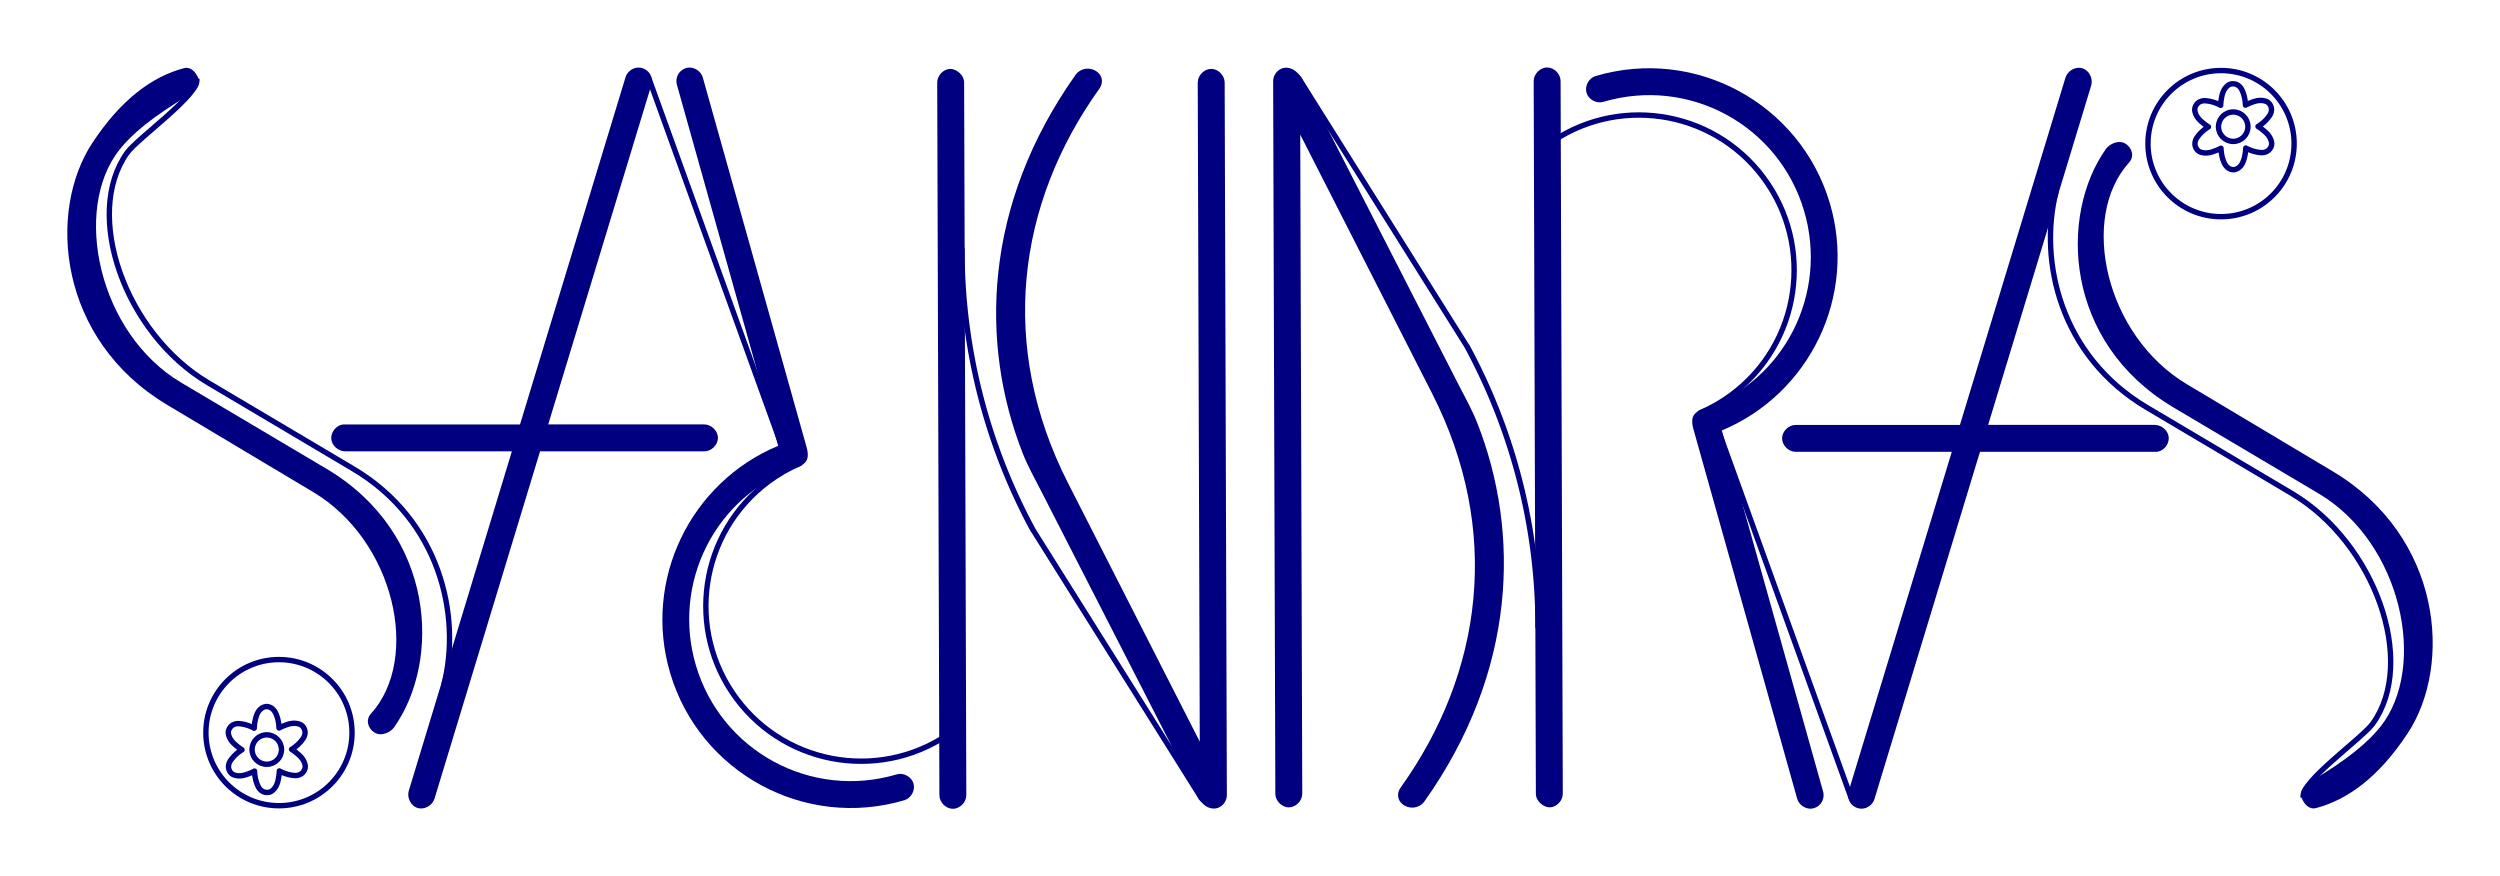 <?xml version="1.0" encoding="UTF-8"?>
<svg version="1.1" viewBox="0 0 928.67 325.37" xmlns="http://www.w3.org/2000/svg">
<g transform="translate(108.93 -1241.8)">
<path d="m147.37 1266.9c-1.554-0.039-3.096 0.745-4.034 1.984-0.937 1.24-1.23 2.925-0.81 4.422l37.625 134.09c-32.723 13.642-50.352 50.013-40.125 84.469 10.984 37.005 49.995 58.17 87 47.188 2.511-0.745 4.12-3.707 3.375-6.219-0.744-2.512-3.707-4.12-6.219-3.375-31.824 9.445-65.148-8.614-74.594-40.438-9.085-30.609 7.208-63.106 37.281-73.5 1.731-0.598 3.511-1.535 4.062-3.281 0.398-1.26 0.164-2.89-0.156-4.031l-38.625-137.59c-0.633-2.254-2.86-3.671-4.781-3.719z" color="#000000" fill="#000080" style="block-progression:tb;text-indent:0;text-transform:none"/>
<path d="m244.12 1267.4c-2.619 0.01-4.914 2.475-4.906 5.094l0.812 264.69c8e-3 2.641 2.375 5.062 5.016 5.054 2.641-0.01 4.992-2.444 4.984-5.085l-0.812-264.69c-9e-3 -2.852-2.924-5.069-5.094-5.062z" color="#000000" fill="#000080" style="block-progression:tb;text-indent:0;text-transform:none"/>
<path d="m294.9 1267.3c-1.716 0.073-3.338 0.966-4.25 2.25-34.309 48.333-35.721 99.866-19.625 140.75 1.864 4.734 4.626 9.659 6.688 13.688l58.562 114.41c0.409 0.799 1.084 1.397 1.719 2.031 1.442 1.442 3.646 2.162 5.557 1.45 1.911-0.712 3.262-2.692 3.255-4.731l-0.812-264.69c-8e-3 -2.67-2.424-5.112-5.094-5.062-2.618 0.049-4.914 2.475-4.906 5.094l0.75 244.81-48.938-96.062c-25.856-50.755-19.084-103.61 11.688-146.56 1.057-1.476 1.237-3.422 0.288-4.945-0.949-1.523-2.917-2.513-4.882-2.43z" color="#000000" fill="#000080" style="block-progression:tb;text-indent:0;text-transform:none"/>
<path d="m-40.506 1267.1c-11.958 3.139-23.483 11.698-34.041 27.665-16.98 25.676-12.699 73.282 27.666 97.393l54.312 32.442c30.198 18.038 40.028 61.807 21.438 82.312-2.094 2.31-1.107 5.408 1.216 6.944 2.558 1.69 6.069-0.029 7.378-1.881 17.436-24.689 15.591-71.898-25.156-96.062l-53.906-31.969c-30.884-18.316-40.476-64.314-22.996-86.493 4.556-5.78 12.215-12.294 26.558-20.788 1.939-1.149 3.615-3.45 2.851-5.571-0.967-2.688-3.046-4.588-5.32-3.991z" color="#000000" fill="#000080" style="block-progression:tb;text-indent:0;text-transform:none"/>
<path d="m128.15 1266.9c-2.116 0.038-4.103 1.569-4.719 3.594l-39.188 128.97h-65.375c-2.621 0-4.881 2.632-4.75 5.25 0.131 2.618 2.629 4.75 5.25 4.75h61.844l-38.281 126.06c-0.778 2.563 0.711 5.633 3.274 6.412 2.563 0.779 5.509-0.942 6.288-3.505l39.188-128.97h61c2.642 0 5.071-2.358 5.071-5 0-2.642-2.429-5-5.071-5h-57.969l38.312-126.06c0.46-1.512 0.179-3.236-0.77-4.501s-2.525-2.028-4.105-1.999z" color="#000000" fill="#000080" style="block-progression:tb;text-indent:0;text-transform:none"/>
<path d="m55.971 1496.1c6.491-25.56-1.442-61.023-33.665-80.133l-53.906-31.969c-30.884-18.316-46.537-62.519-30.089-85.475 3.888-5.427 27.078-21.758 25.861-27.378" color="#000000" fill="none" stroke="#000080" stroke-width="2" style="block-progression:tb;text-indent:0;text-transform:none"/>
<path d="m132.07 1270.8 50.434 139.6" fill="none" stroke="#000080" stroke-width="2"/>
<path transform="matrix(.832 0 0 .832 -107.73 1186.7)" d="m424.38 392.37c-30.687 22.857-74.093 16.51-96.95-14.176-22.857-30.687-16.51-74.093 14.176-96.95 4.342-3.235 9.049-5.949 14.024-8.087" fill="none" stroke="#000080" stroke-linecap="round" stroke-linejoin="round" stroke-width="2.404"/>
<path d="m248.21 1333.4a1 1 0 0 0-0.062 0.031 1 1 0 0 0-0.75 0.969c0 36.568 9.089 72.593 26.5 104.75a1.018 1.018 0 0 0 0.188 0.25 1.018 1.018 0 0 0 0.062 0.062l62.219 99.156a1 1 0 1 0 1.688-1.062l-62.281-99.219-0.062-0.125c-0.011-0.021-0.02-0.042-0.031-0.062a1 1 0 0 0-0.062-0.094c-17.197-31.824-26.219-67.481-26.219-103.66a1 1 0 0 0-1.188-1z" color="#000000" fill="#000080" style="block-progression:tb;text-indent:0;text-transform:none"/>
<path transform="translate(76.125 32.252)" d="m-54.288 1481.7c0 14.991-12.153 27.144-27.144 27.144s-27.144-12.153-27.144-27.144 12.153-27.144 27.144-27.144 27.144 12.153 27.144 27.144z" fill="none" stroke="#000080" stroke-linecap="round" stroke-linejoin="round" stroke-width="2"/>
<g transform="matrix(.116 0 0 .116 -72.709 1236.8)" fill="none" stroke="#000080" stroke-linecap="round" stroke-linejoin="round">
<path transform="matrix(2.6 0 0 2.6 -291.45 -4226.1)" d="m338.71 2565.2c0 10.011-8.116 18.127-18.127 18.127s-18.127-8.116-18.127-18.127c0-10.011 8.116-18.127 18.127-18.127s18.127 8.116 18.127 18.127z" stroke-width="6.655"/>
<path d="m539.94 2305.8a16.706 16.706 0 0 0-1.844 0.219c-11.084 1.861-18.993 9.712-23.156 16.469-4.163 6.757-6.083 13.183-7.562 17.594a16.706 16.706 0 0 0-0.25 0.844c-3.125 11.222-4.812 22.656-5.344 34.062-14.06-7.343-29.545-12.834-46.406-14.344v-0.031c-0.104-0.013-0.208 0.012-0.312 0-0.117-0.01-0.226-0.053-0.344-0.062v0.031c-7.298-0.782-14.441 0.26-21.688 4.375-7.465 4.239-15.036 14.772-14.094 26a16.706 16.706 0 0 0 0.156 1.25c3.614 22.573 20.937 34.778 31.281 43.344a16.706 16.706 0 0 0 0.562 0.438c3.771 2.86 7.691 5.521 11.688 8.094-13.389 8.487-25.892 19.156-35.656 33.063l-0.031-0.031c-0.12 0.159-0.195 0.34-0.312 0.5-0.017 0.024-0.046 0.038-0.062 0.062-4.302 5.895-6.967 12.566-7.062 20.906-0.098 8.6 5.264 20.543 15.531 25.313a16.706 16.706 0 0 0 0.97 0.3c21.082 8.196 40.086-0.53 52.5-5.031a16.706 16.706 0 0 0 0.719-0.281c4.623-1.921 9.13-4.109 13.594-6.406 0.65 15.874 3.616 32.062 10.812 47.469h-0.031c0.055 0.13 0.131 0.246 0.188 0.375 0.034 0.077 0.091 0.142 0.125 0.219 2.949 6.637 7.365 12.288 14.5 16.531 7.356 4.375 20.19 5.764 29.469-0.562a16.706 16.706 0 0 0 1.062-0.781c17.92-14.414 19.717-35.642 22.031-48.781a16.706 16.706 0 0 0 0.156-0.844c0.579-4.685 0.93-9.415 1.156-14.156 14.077 7.358 29.584 12.86 46.469 14.375v0.031c0.104 0.013 0.208-0.012 0.312 0 0.117 0.01 0.226 0.053 0.344 0.063v-0.031c7.298 0.783 14.441-0.26 21.688-4.375 7.464-4.239 15.032-14.773 14.094-26a16.706 16.706 0 0 0-0.156-1.219c-3.61-22.592-20.962-34.79-31.312-43.375a16.706 16.706 0 0 0-0.57-0.5c-3.761-2.85-7.673-5.499-11.656-8.062 13.404-8.497 25.912-19.14 35.688-33.062 0.022-0.031 0.041-0.063 0.062-0.094 0.099-0.142 0.214-0.264 0.312-0.406l-0.031-0.031c4.302-5.9 7.002-12.58 7.094-20.938 0.094-8.601-5.283-20.517-15.531-25.281a16.706 16.706 0 0 0-1.031-0.438c-21.368-8.248-40.599 0.743-53.219 5.406a16.706 16.706 0 0 0-0.688 0.25c-4.365 1.832-8.629 3.891-12.844 6.062-0.67-15.721-3.593-31.702-10.5-46.969a16.706 16.706 0 0 0-0.438-0.875c-1.882-3.586-4.41-8.102-9-12.5s-12.468-8.825-21.438-8.312z" stroke-width="17.303"/>
</g>
<g transform="matrix(-1 0 0 -1 710.81 2809.1)">
<path d="m147.37 1266.9c-1.554-0.039-3.096 0.745-4.034 1.984-0.937 1.24-1.23 2.925-0.81 4.422l37.625 134.09c-32.723 13.642-50.352 50.013-40.125 84.469 10.984 37.005 49.995 58.17 87 47.188 2.511-0.745 4.12-3.707 3.375-6.219-0.744-2.512-3.707-4.12-6.219-3.375-31.824 9.445-65.148-8.614-74.594-40.438-9.085-30.609 7.208-63.106 37.281-73.5 1.731-0.598 3.511-1.535 4.062-3.281 0.398-1.26 0.164-2.89-0.156-4.031l-38.625-137.59c-0.633-2.254-2.86-3.671-4.781-3.719z" color="#000000" fill="#000080" style="block-progression:tb;text-indent:0;text-transform:none"/>
<path d="m244.12 1267.4c-2.619 0.01-4.914 2.475-4.906 5.094l0.812 264.69c8e-3 2.641 2.375 5.062 5.016 5.054 2.641-0.01 4.992-2.444 4.984-5.085l-0.812-264.69c-9e-3 -2.852-2.924-5.069-5.094-5.062z" color="#000000" fill="#000080" style="block-progression:tb;text-indent:0;text-transform:none"/>
<path d="m294.9 1267.3c-1.716 0.073-3.338 0.966-4.25 2.25-34.309 48.333-35.721 99.866-19.625 140.75 1.864 4.734 4.626 9.659 6.688 13.688l58.562 114.41c0.409 0.799 1.084 1.397 1.719 2.031 1.442 1.442 3.646 2.162 5.557 1.45 1.911-0.712 3.262-2.692 3.255-4.731l-0.812-264.69c-8e-3 -2.67-2.424-5.112-5.094-5.062-2.618 0.049-4.914 2.475-4.906 5.094l0.75 244.81-48.938-96.062c-25.856-50.755-19.084-103.61 11.688-146.56 1.057-1.476 1.237-3.422 0.288-4.945-0.949-1.523-2.917-2.513-4.882-2.43z" color="#000000" fill="#000080" style="block-progression:tb;text-indent:0;text-transform:none"/>
<path d="m-40.506 1267.1c-11.958 3.139-23.483 11.698-34.041 27.665-16.98 25.676-12.699 73.282 27.666 97.393l54.312 32.442c30.198 18.038 40.028 61.807 21.438 82.312-2.094 2.31-1.107 5.408 1.216 6.944 2.558 1.69 6.069-0.029 7.378-1.881 17.436-24.689 15.591-71.898-25.156-96.062l-53.906-31.969c-30.884-18.316-40.476-64.314-22.996-86.493 4.556-5.78 12.215-12.294 26.558-20.788 1.939-1.149 3.615-3.45 2.851-5.571-0.967-2.688-3.046-4.588-5.32-3.991z" color="#000000" fill="#000080" style="block-progression:tb;text-indent:0;text-transform:none"/>
<path d="m128.15 1266.9c-2.116 0.038-4.103 1.569-4.719 3.594l-39.188 128.97h-65.375c-2.621 0-4.881 2.632-4.75 5.25 0.131 2.618 2.629 4.75 5.25 4.75h61.844l-38.281 126.06c-0.778 2.563 0.711 5.633 3.274 6.412 2.563 0.779 5.509-0.942 6.288-3.505l39.188-128.97h61c2.642 0 5.071-2.358 5.071-5 0-2.642-2.429-5-5.071-5h-57.969l38.312-126.06c0.46-1.512 0.179-3.236-0.77-4.501s-2.525-2.028-4.105-1.999z" color="#000000" fill="#000080" style="block-progression:tb;text-indent:0;text-transform:none"/>
<path d="m55.971 1496.1c6.491-25.56-1.442-61.023-33.665-80.133l-53.906-31.969c-30.884-18.316-46.537-62.519-30.089-85.475 3.888-5.427 27.078-21.758 25.861-27.378" color="#000000" fill="none" stroke="#000080" stroke-width="2" style="block-progression:tb;text-indent:0;text-transform:none"/>
<path d="m132.07 1270.8 50.434 139.6" fill="none" stroke="#000080" stroke-width="2"/>
<path transform="matrix(.832 0 0 .832 -107.73 1186.7)" d="m424.38 392.37c-30.687 22.857-74.093 16.51-96.95-14.176-22.857-30.687-16.51-74.093 14.176-96.95 4.342-3.235 9.049-5.949 14.024-8.087" fill="none" stroke="#000080" stroke-linecap="round" stroke-linejoin="round" stroke-width="2.404"/>
<path d="m248.21 1333.4a1 1 0 0 0-0.062 0.031 1 1 0 0 0-0.75 0.969c0 36.568 9.089 72.593 26.5 104.75a1.018 1.018 0 0 0 0.188 0.25 1.018 1.018 0 0 0 0.062 0.062l62.219 99.156a1 1 0 1 0 1.688-1.062l-62.281-99.219-0.062-0.125c-0.011-0.021-0.02-0.042-0.031-0.062a1 1 0 0 0-0.062-0.094c-17.197-31.824-26.219-67.481-26.219-103.66a1 1 0 0 0-1.188-1z" color="#000000" fill="#000080" style="block-progression:tb;text-indent:0;text-transform:none"/>
<path transform="translate(76.125 32.252)" d="m-54.288 1481.7c0 14.991-12.153 27.144-27.144 27.144s-27.144-12.153-27.144-27.144 12.153-27.144 27.144-27.144 27.144 12.153 27.144 27.144z" fill="none" stroke="#000080" stroke-linecap="round" stroke-linejoin="round" stroke-width="2"/>
<g transform="matrix(.116 0 0 .116 -72.709 1236.8)" fill="none" stroke="#000080" stroke-linecap="round" stroke-linejoin="round">
<path transform="matrix(2.6 0 0 2.6 -291.45 -4226.1)" d="m338.71 2565.2c0 10.011-8.116 18.127-18.127 18.127s-18.127-8.116-18.127-18.127c0-10.011 8.116-18.127 18.127-18.127s18.127 8.116 18.127 18.127z" stroke-width="6.655"/>
<path d="m539.94 2305.8a16.706 16.706 0 0 0-1.844 0.219c-11.084 1.861-18.993 9.712-23.156 16.469-4.163 6.757-6.083 13.183-7.562 17.594a16.706 16.706 0 0 0-0.25 0.844c-3.125 11.222-4.812 22.656-5.344 34.062-14.06-7.343-29.545-12.834-46.406-14.344v-0.031c-0.104-0.013-0.208 0.012-0.312 0-0.117-0.01-0.226-0.053-0.344-0.062v0.031c-7.298-0.782-14.441 0.26-21.688 4.375-7.465 4.239-15.036 14.772-14.094 26a16.706 16.706 0 0 0 0.156 1.25c3.614 22.573 20.937 34.778 31.281 43.344a16.706 16.706 0 0 0 0.562 0.438c3.771 2.86 7.691 5.521 11.688 8.094-13.389 8.487-25.892 19.156-35.656 33.063l-0.031-0.031c-0.12 0.159-0.195 0.34-0.312 0.5-0.017 0.024-0.046 0.038-0.062 0.062-4.302 5.895-6.967 12.566-7.062 20.906-0.098 8.6 5.264 20.543 15.531 25.313a16.706 16.706 0 0 0 0.97 0.3c21.082 8.196 40.086-0.53 52.5-5.031a16.706 16.706 0 0 0 0.719-0.281c4.623-1.921 9.13-4.109 13.594-6.406 0.65 15.874 3.616 32.062 10.812 47.469h-0.031c0.055 0.13 0.131 0.246 0.188 0.375 0.034 0.077 0.091 0.142 0.125 0.219 2.949 6.637 7.365 12.288 14.5 16.531 7.356 4.375 20.19 5.764 29.469-0.562a16.706 16.706 0 0 0 1.062-0.781c17.92-14.414 19.717-35.642 22.031-48.781a16.706 16.706 0 0 0 0.156-0.844c0.579-4.685 0.93-9.415 1.156-14.156 14.077 7.358 29.584 12.86 46.469 14.375v0.031c0.104 0.013 0.208-0.012 0.312 0 0.117 0.01 0.226 0.053 0.344 0.063v-0.031c7.298 0.783 14.441-0.26 21.688-4.375 7.464-4.239 15.032-14.773 14.094-26a16.706 16.706 0 0 0-0.156-1.219c-3.61-22.592-20.962-34.79-31.312-43.375a16.706 16.706 0 0 0-0.57-0.5c-3.761-2.85-7.673-5.499-11.656-8.062 13.404-8.497 25.912-19.14 35.688-33.062 0.022-0.031 0.041-0.063 0.062-0.094 0.099-0.142 0.214-0.264 0.312-0.406l-0.031-0.031c4.302-5.9 7.002-12.58 7.094-20.938 0.094-8.601-5.283-20.517-15.531-25.281a16.706 16.706 0 0 0-1.031-0.438c-21.368-8.248-40.599 0.743-53.219 5.406a16.706 16.706 0 0 0-0.688 0.25c-4.365 1.832-8.629 3.891-12.844 6.062-0.67-15.721-3.593-31.702-10.5-46.969a16.706 16.706 0 0 0-0.438-0.875c-1.882-3.586-4.41-8.102-9-12.5s-12.468-8.825-21.438-8.312z" stroke-width="17.303"/>
</g>
</g>
</g>
</svg>
